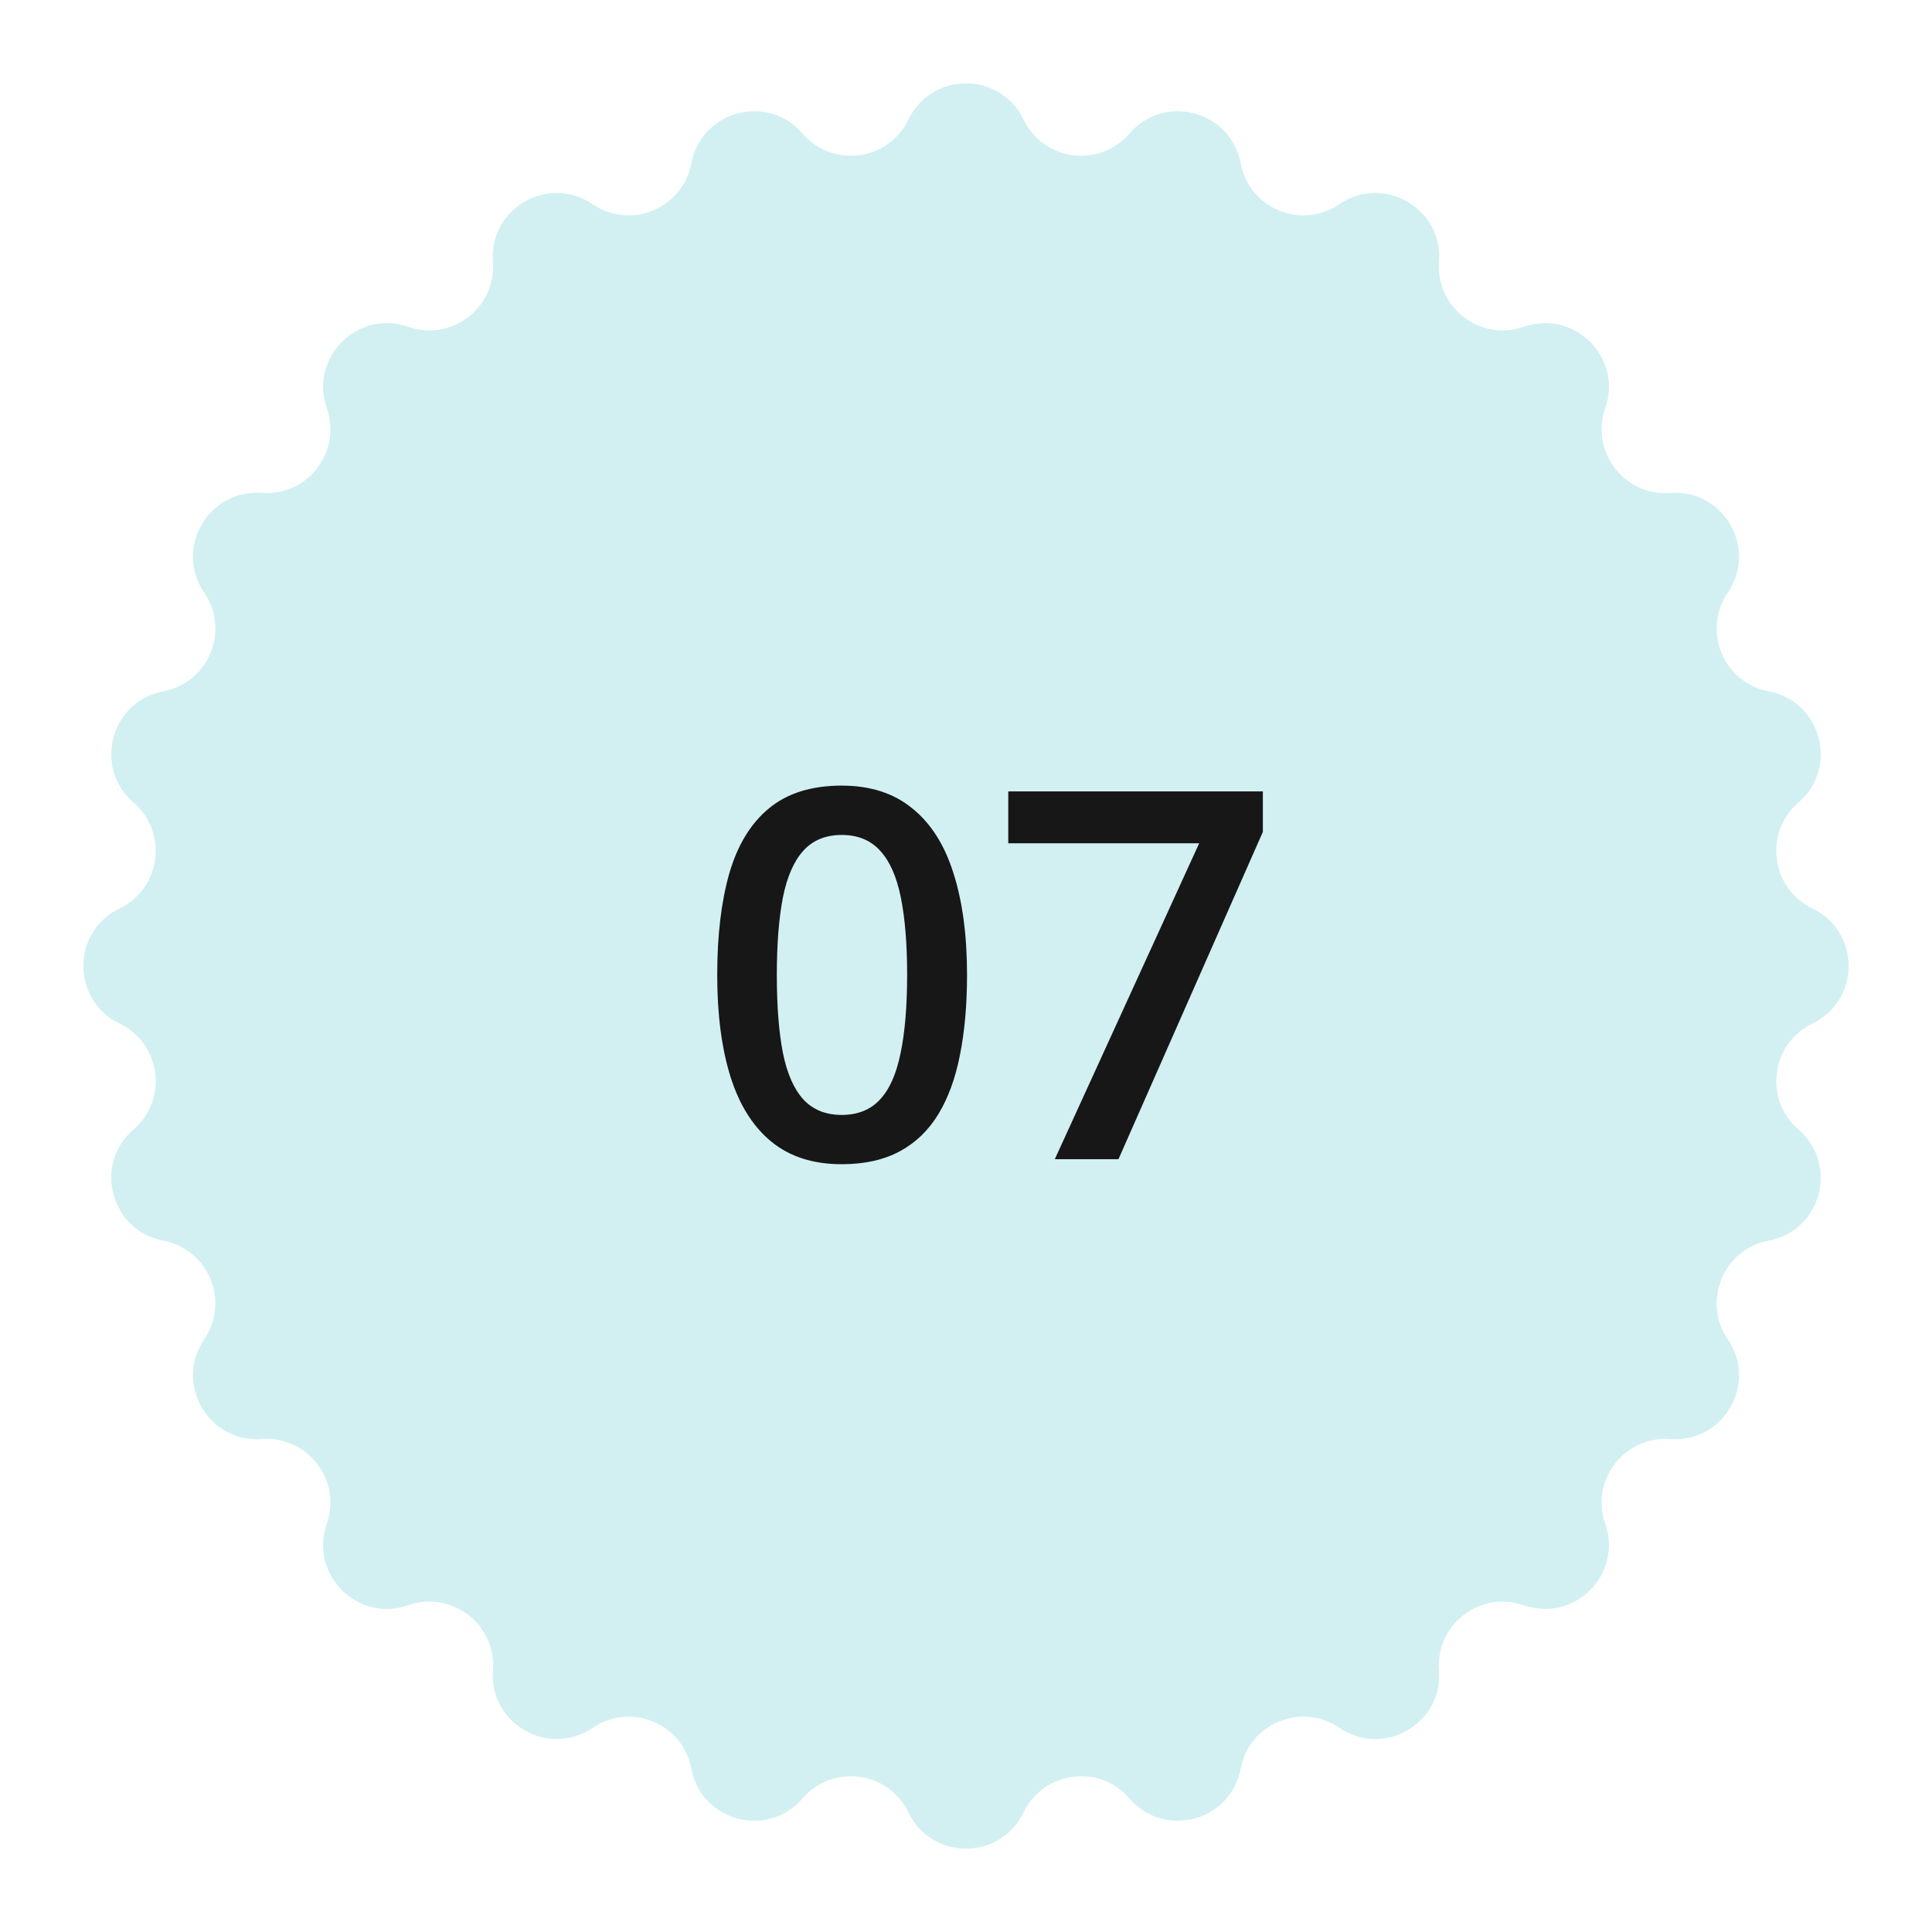 <?xml version="1.0" encoding="UTF-8"?> <svg xmlns="http://www.w3.org/2000/svg" width="60" height="60" viewBox="0 0 60 60" fill="none"> <path d="M28.213 3.713C28.934 2.215 31.066 2.215 31.787 3.713V3.713C32.407 5.001 34.145 5.23 35.078 4.146V4.146C36.161 2.886 38.221 3.438 38.53 5.071V5.071C38.795 6.476 40.415 7.147 41.596 6.341V6.341C42.969 5.405 44.816 6.471 44.691 8.128V8.128C44.584 9.554 45.975 10.621 47.324 10.149V10.149C48.893 9.599 50.401 11.107 49.852 12.676V12.676C49.379 14.025 50.446 15.416 51.872 15.309V15.309C53.529 15.184 54.595 17.031 53.659 18.404V18.404C52.853 19.585 53.524 21.205 54.929 21.47V21.47C56.562 21.779 57.114 23.839 55.854 24.922V24.922C54.77 25.855 54.999 27.593 56.287 28.213V28.213C57.785 28.934 57.785 31.066 56.287 31.787V31.787C54.999 32.407 54.77 34.145 55.854 35.078V35.078C57.114 36.161 56.562 38.221 54.929 38.53V38.53C53.524 38.795 52.853 40.415 53.659 41.596V41.596C54.595 42.969 53.529 44.816 51.872 44.691V44.691C50.446 44.584 49.379 45.975 49.852 47.324V47.324C50.401 48.893 48.893 50.401 47.324 49.852V49.852C45.975 49.379 44.584 50.446 44.691 51.872V51.872C44.816 53.529 42.969 54.595 41.596 53.659V53.659C40.415 52.853 38.795 53.524 38.53 54.929V54.929C38.221 56.562 36.161 57.114 35.078 55.854V55.854C34.145 54.77 32.407 54.999 31.787 56.287V56.287C31.066 57.785 28.934 57.785 28.213 56.287V56.287C27.593 54.999 25.855 54.77 24.922 55.854V55.854C23.839 57.114 21.779 56.562 21.47 54.929V54.929C21.205 53.524 19.585 52.853 18.404 53.659V53.659C17.031 54.595 15.184 53.529 15.309 51.872V51.872C15.416 50.446 14.025 49.379 12.676 49.852V49.852C11.107 50.401 9.599 48.893 10.149 47.324V47.324C10.621 45.975 9.554 44.584 8.128 44.691V44.691C6.471 44.816 5.405 42.969 6.341 41.596V41.596C7.147 40.415 6.476 38.795 5.071 38.53V38.53C3.438 38.221 2.886 36.161 4.146 35.078V35.078C5.23 34.145 5.001 32.407 3.713 31.787V31.787C2.215 31.066 2.215 28.934 3.713 28.213V28.213C5.001 27.593 5.23 25.855 4.146 24.922V24.922C2.886 23.839 3.438 21.779 5.071 21.47V21.47C6.476 21.205 7.147 19.585 6.341 18.404V18.404C5.405 17.031 6.471 15.184 8.128 15.309V15.309C9.554 15.416 10.621 14.025 10.149 12.676V12.676C9.599 11.107 11.107 9.599 12.676 10.149V10.149C14.025 10.621 15.416 9.554 15.309 8.128V8.128C15.184 6.471 17.031 5.405 18.404 6.341V6.341C19.585 7.147 21.205 6.476 21.47 5.071V5.071C21.779 3.438 23.839 2.886 24.922 4.146V4.146C25.855 5.23 27.593 5.001 28.213 3.713V3.713Z" fill="#D2F0F1"></path> <path d="M30.032 30.281C30.032 31.203 29.959 32.029 29.813 32.758C29.672 33.482 29.448 34.096 29.141 34.602C28.834 35.107 28.433 35.492 27.938 35.758C27.443 36.023 26.844 36.156 26.141 36.156C25.261 36.156 24.534 35.925 23.961 35.461C23.388 34.992 22.964 34.32 22.688 33.445C22.412 32.565 22.274 31.51 22.274 30.281C22.274 29.052 22.399 28 22.649 27.125C22.904 26.245 23.315 25.57 23.883 25.102C24.451 24.633 25.203 24.398 26.141 24.398C27.026 24.398 27.756 24.633 28.328 25.102C28.907 25.565 29.334 26.237 29.61 27.117C29.891 27.992 30.032 29.047 30.032 30.281ZM24.125 30.281C24.125 31.245 24.188 32.05 24.313 32.695C24.443 33.341 24.657 33.825 24.953 34.148C25.25 34.466 25.646 34.625 26.141 34.625C26.636 34.625 27.032 34.466 27.328 34.148C27.625 33.831 27.839 33.349 27.969 32.703C28.104 32.057 28.172 31.25 28.172 30.281C28.172 29.323 28.107 28.521 27.977 27.875C27.847 27.229 27.633 26.745 27.336 26.422C27.039 26.094 26.641 25.93 26.141 25.93C25.641 25.93 25.242 26.094 24.946 26.422C24.654 26.745 24.443 27.229 24.313 27.875C24.188 28.521 24.125 29.323 24.125 30.281Z" fill="#171717"></path> <path d="M32.758 36L37.242 26.188H31.313V24.578H39.219V25.836L34.735 36H32.758Z" fill="#171717"></path> </svg> 